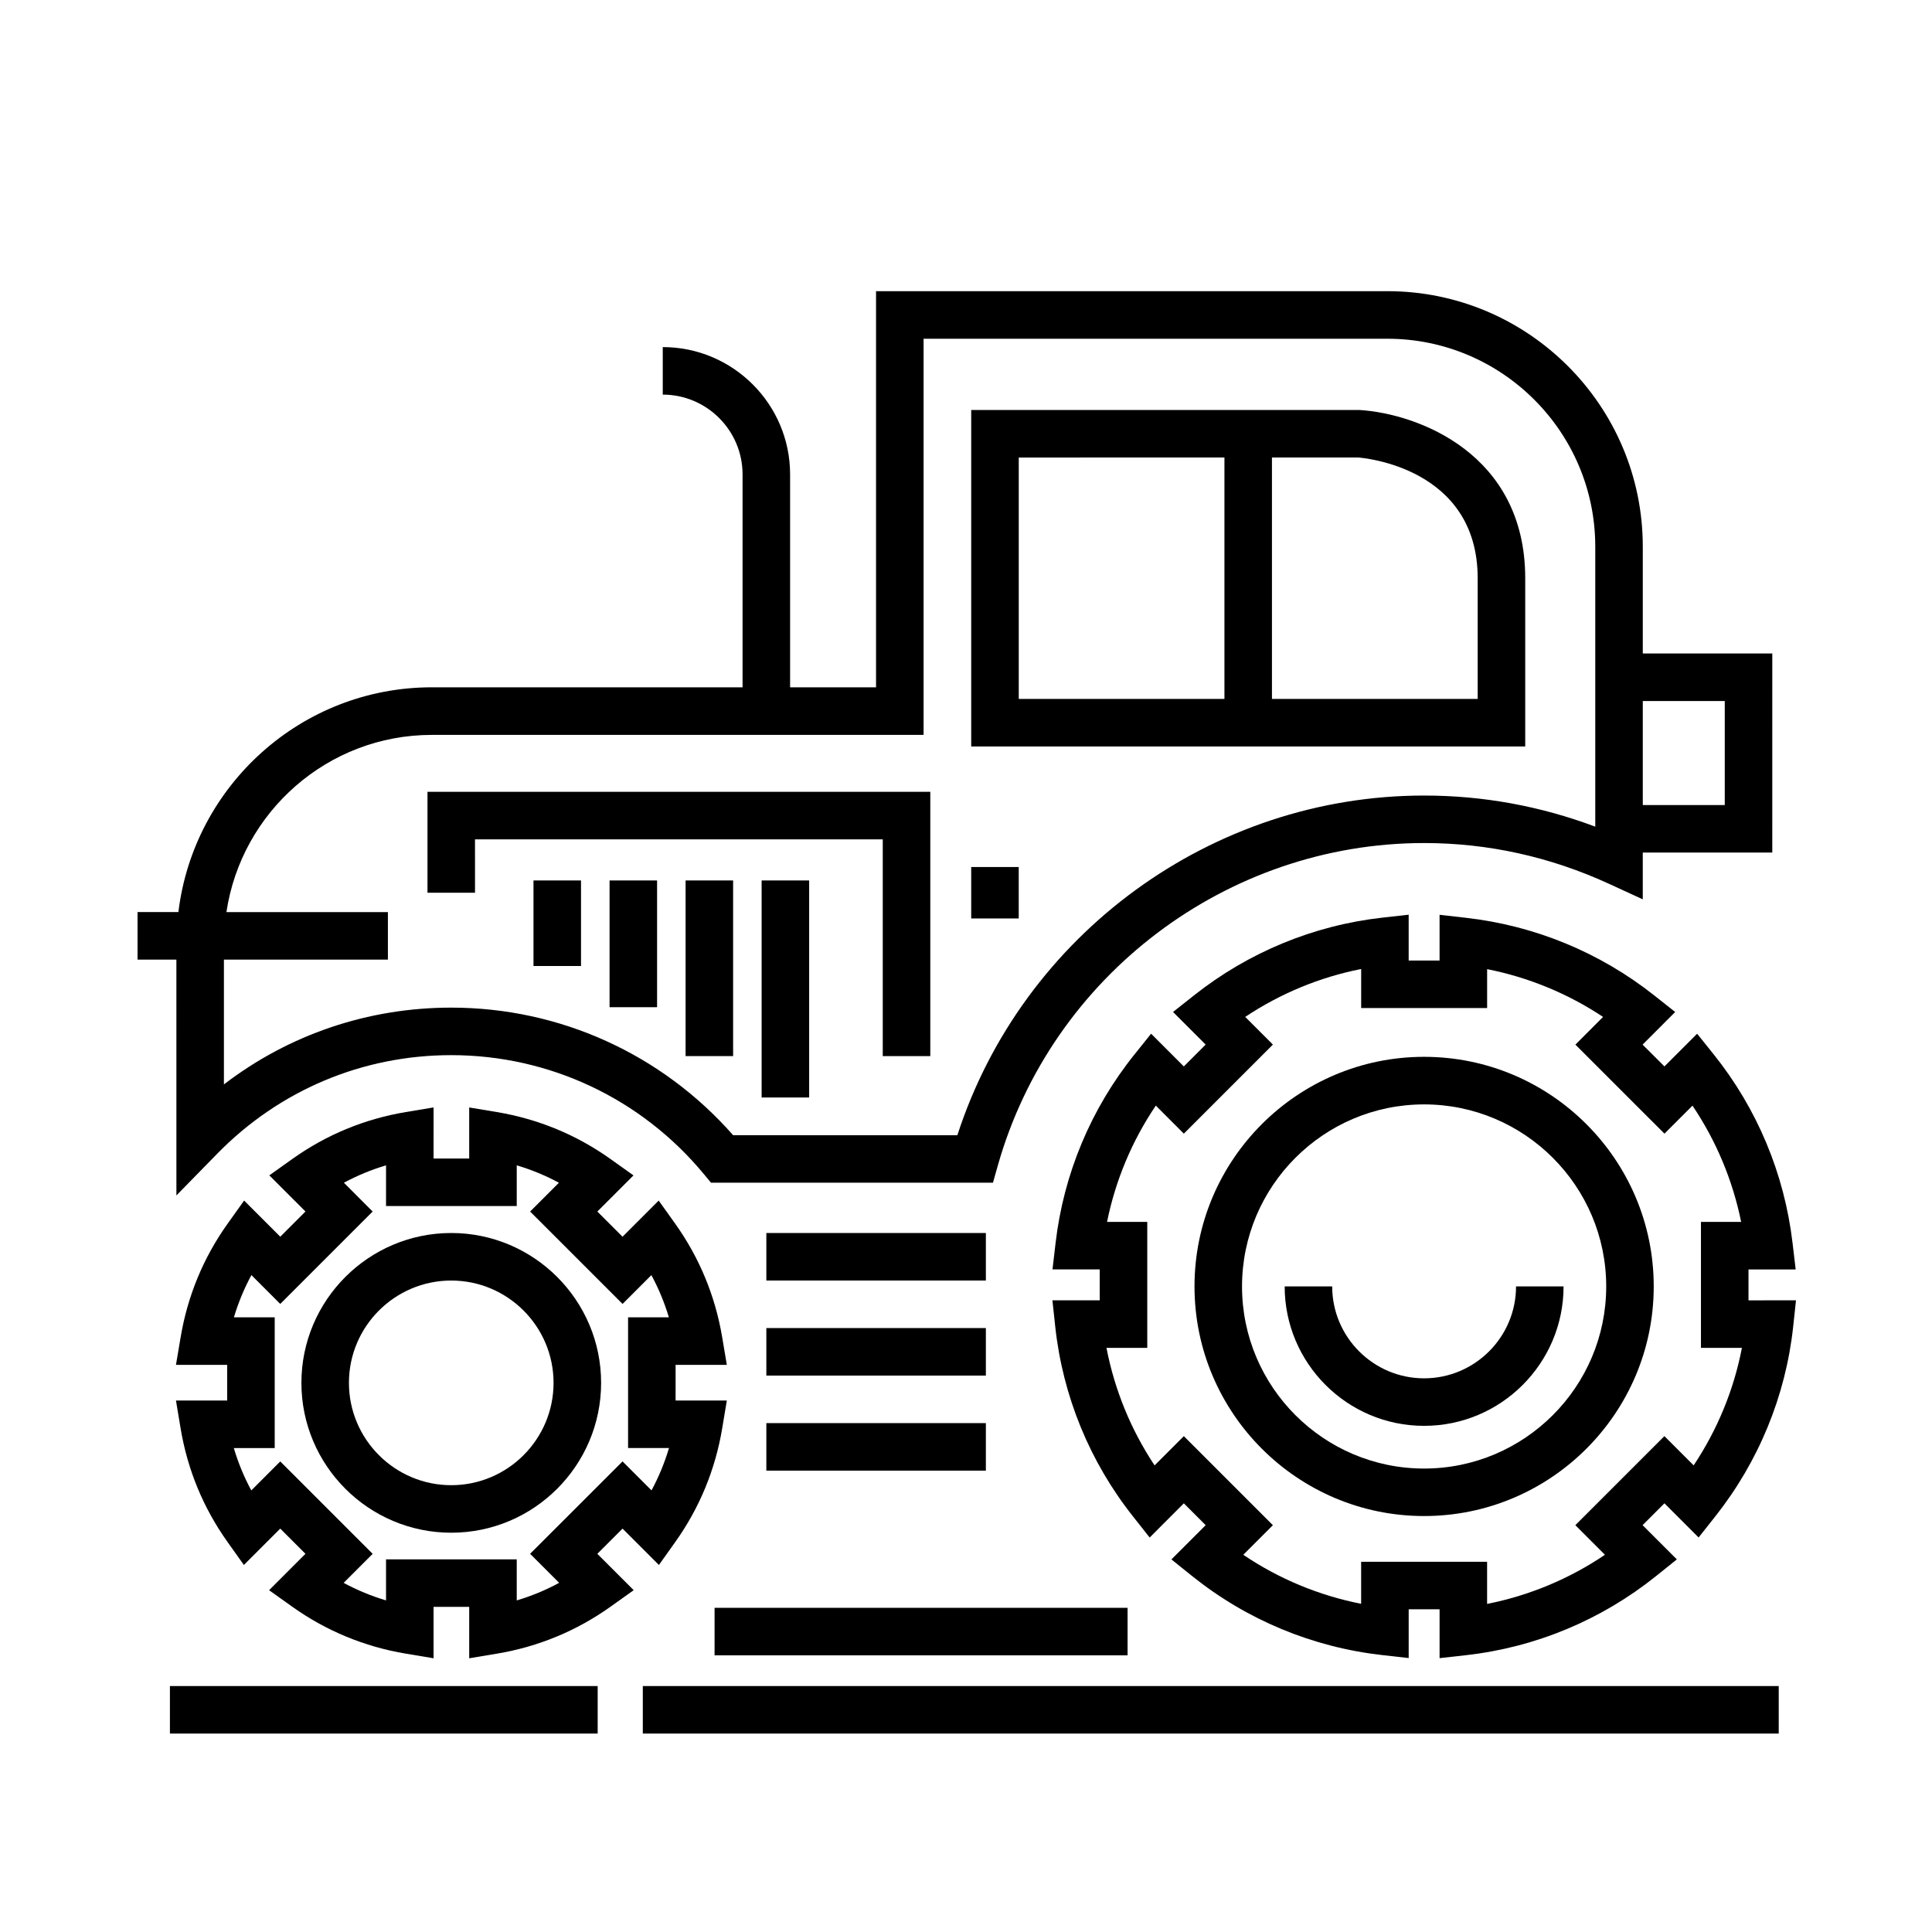 <?xml version="1.0" encoding="UTF-8"?>
<!-- The Best Svg Icon site in the world: iconSvg.co, Visit us! https://iconsvg.co -->
<svg fill="#000000" width="800px" height="800px" version="1.1" viewBox="144 144 512 512" xmlns="http://www.w3.org/2000/svg">
 <g>
  <path d="m521.4 424.07c-33.547 0-60.844 27.297-60.844 60.852 0 33.547 27.297 60.844 60.844 60.844 33.555 0 60.855-27.297 60.855-60.844 0-33.555-27.301-60.852-60.855-60.852zm0 109.11c-26.605 0-48.25-21.645-48.25-48.25s21.645-48.254 48.25-48.254c26.609 0 48.262 21.648 48.262 48.254-0.004 26.605-21.652 48.25-48.262 48.25z"/>
  <path d="m521.4 509.27c-13.426 0-24.355-10.926-24.355-24.355h-12.594c0 20.375 16.574 36.949 36.949 36.949 20.379 0 36.961-16.574 36.961-36.949h-12.594c-0.004 13.43-10.93 24.355-24.367 24.355z"/>
  <path d="m303.3 510.47c0-21.895-17.816-39.711-39.711-39.711-21.895 0-39.711 17.816-39.711 39.711 0 21.902 17.816 39.715 39.711 39.715 21.898 0 39.711-17.816 39.711-39.715zm-39.715 27.121c-14.953 0-27.113-12.168-27.113-27.121s12.168-27.113 27.113-27.113c14.949 0 27.113 12.16 27.113 27.113 0.004 14.953-12.16 27.121-27.113 27.121z"/>
  <path d="m190.75 460.8 10.801-11.039c16.488-16.859 38.52-26.137 62.039-26.137 25.961 0 50.359 11.492 66.945 31.527l1.891 2.281h74.719l1.293-4.578c14.262-50.305 60.715-85.441 112.96-85.441 16.922 0 33.422 3.641 49.027 10.816l8.926 4.106v-12.398h34.32l0.004-52.758h-34.32v-28.324c0-37.32-30.363-67.691-67.695-67.691h-135.5v104.98h-22.777v-56.422c0-18.602-15.133-33.738-33.746-33.738v12.594c11.656 0 21.148 9.488 21.148 21.145v56.422h-82.355c-34.566 0-63.117 26.066-67.152 59.566h-10.828v12.594h10.293zm410.33-131.02v27.57h-21.723v-27.57zm-342.64 8.969h130.32v-104.98h122.9c30.379 0 55.102 24.719 55.102 55.098v74.207c-14.59-5.477-29.805-8.246-45.363-8.246-56.254 0-106.44 36.781-123.69 90.02l-59.422-0.004c-18.918-21.523-45.973-33.812-74.699-33.812-22.078 0-43.016 7.144-60.246 20.348v-33.066h43.457v-12.594h-42.793c3.957-26.527 26.82-46.965 54.434-46.965z"/>
  <path d="m548.2 297.24c0-33.016-28.41-43.586-43.84-44.582h-102.98v89.164h146.82zm-134.22-31.988 54.508-0.012v63.984h-54.508zm121.62 63.973h-54.52v-63.984h22.844c1.289 0.098 31.676 2.613 31.676 32.004z"/>
  <path d="m269.88 366.44h108.06v57.434h12.598v-70.031h-133.25v26.742h12.594z"/>
  <path d="m347.09 470.76h58.176v12.594h-58.176z"/>
  <path d="m347.09 521.14h58.176v12.594h-58.176z"/>
  <path d="m347.09 495.95h58.176v12.594h-58.176z"/>
  <path d="m607.37 488.6v-8.188h12.504l-0.832-7.031c-2.16-18.328-9.387-35.598-20.887-49.949l-4.398-5.481-8.664 8.664-5.789-5.785 8.637-8.641-5.543-4.387c-14.379-11.391-31.633-18.504-49.887-20.574l-7.008-0.797v12.121h-8.188v-12.148l-7.004 0.785c-18.199 2.047-35.453 9.168-49.891 20.602l-5.551 4.394 8.645 8.641-5.785 5.789-8.672-8.672-4.394 5.481c-11.547 14.383-18.781 31.664-20.918 49.957l-0.82 7.031h12.516v8.188h-12.539l0.75 6.977c1.996 18.41 9.133 35.812 20.637 50.336l4.387 5.547 9.055-9.062 5.789 5.789-9.082 9.078 5.481 4.398c14.469 11.621 31.895 18.863 50.391 20.953l7.008 0.789v-12.934h8.188v12.957l7.004-0.785c18.449-2.074 35.875-9.336 50.395-20.988l5.481-4.398-9.082-9.074 5.789-5.789 9.055 9.059 4.394-5.551c11.543-14.582 18.688-31.988 20.672-50.332l0.746-6.973-12.586 0.012zm-14.535 43.738-7.75-7.75-23.602 23.602 7.844 7.844c-9.457 6.394-20.062 10.812-31.23 13.02v-11.168h-33.379v11.141c-11.195-2.207-21.801-6.613-31.23-12.988l7.844-7.844-23.602-23.602-7.75 7.754c-6.277-9.441-10.605-20.016-12.75-31.145h10.812v-33.379h-10.66c2.231-11.023 6.613-21.492 12.922-30.824l7.43 7.43 23.598-23.602-7.336-7.336c9.34-6.219 19.773-10.531 30.73-12.695v10.348h33.379v-10.312c10.984 2.176 21.41 6.481 30.727 12.664l-7.332 7.336 23.602 23.598 7.426-7.426c6.277 9.316 10.656 19.781 12.898 30.816h-10.652v33.379h10.855c-2.137 11.098-6.484 21.672-12.793 31.141z"/>
  <path d="m401.38 373.77h12.594v13.633h-12.594z"/>
  <path d="m308.98 549.1 9.637 9.637 4.316-6.062c6.445-9.043 10.637-19.207 12.465-30.191l1.219-7.332h-13.578v-9.449h13.578l-1.234-7.34c-1.844-10.969-6.051-21.109-12.5-30.145l-4.324-6.051-9.578 9.582-6.68-6.68 9.578-9.574-6.055-4.316c-9.027-6.438-19.172-10.629-30.145-12.469l-7.336-1.219v13.527h-9.445l0.004-13.535-7.336 1.219c-10.973 1.832-21.109 6.027-30.133 12.465l-6.062 4.316 9.582 9.578-6.68 6.68-9.582-9.578-4.316 6.047c-6.453 9.035-10.656 19.176-12.5 30.145l-1.242 7.348h13.574v9.445h-13.574l1.219 7.332c1.824 10.988 6.019 21.145 12.465 30.191l4.316 6.062 9.637-9.637 6.68 6.68-9.637 9.645 6.051 4.316c9.043 6.453 19.207 10.66 30.199 12.5l7.336 1.223v-13.621h9.445v13.621l7.336-1.223c11-1.84 21.16-6.047 30.203-12.508l6.051-4.316-9.637-9.633zm-28.039 19.023v-10.871h-34.637v10.871c-3.906-1.16-7.656-2.715-11.234-4.648l7.691-7.691-24.488-24.488-7.68 7.68c-1.926-3.578-3.473-7.32-4.629-11.227h10.836v-34.645h-10.812c1.16-3.883 2.711-7.621 4.637-11.191l7.644 7.644 24.488-24.488-7.621-7.633c3.562-1.914 7.289-3.457 11.168-4.609v10.781h34.637v-10.781c3.883 1.152 7.617 2.695 11.176 4.613l-7.629 7.629 24.496 24.488 7.637-7.637c1.926 3.562 3.477 7.297 4.637 11.184h-10.812v34.637h10.844c-1.16 3.898-2.707 7.648-4.629 11.227l-7.68-7.68-24.496 24.488 7.699 7.691c-3.578 1.938-7.332 3.496-11.242 4.656z"/>
  <path d="m189.03 590.82h113.36v12.594h-113.36z"/>
  <path d="m314.35 590.82h301.03v12.594h-301.03z"/>
  <path d="m333.37 570.09h109.45v12.594h-109.45z"/>
  <path d="m285.38 377.33h12.594v22.672h-12.594z"/>
  <path d="m305.54 377.33h12.594v33.59h-12.594z"/>
  <path d="m325.69 377.33h12.594v46.547h-12.594z"/>
  <path d="m345.84 377.33h12.594v57.52h-12.594z"/>
 </g>
</svg>